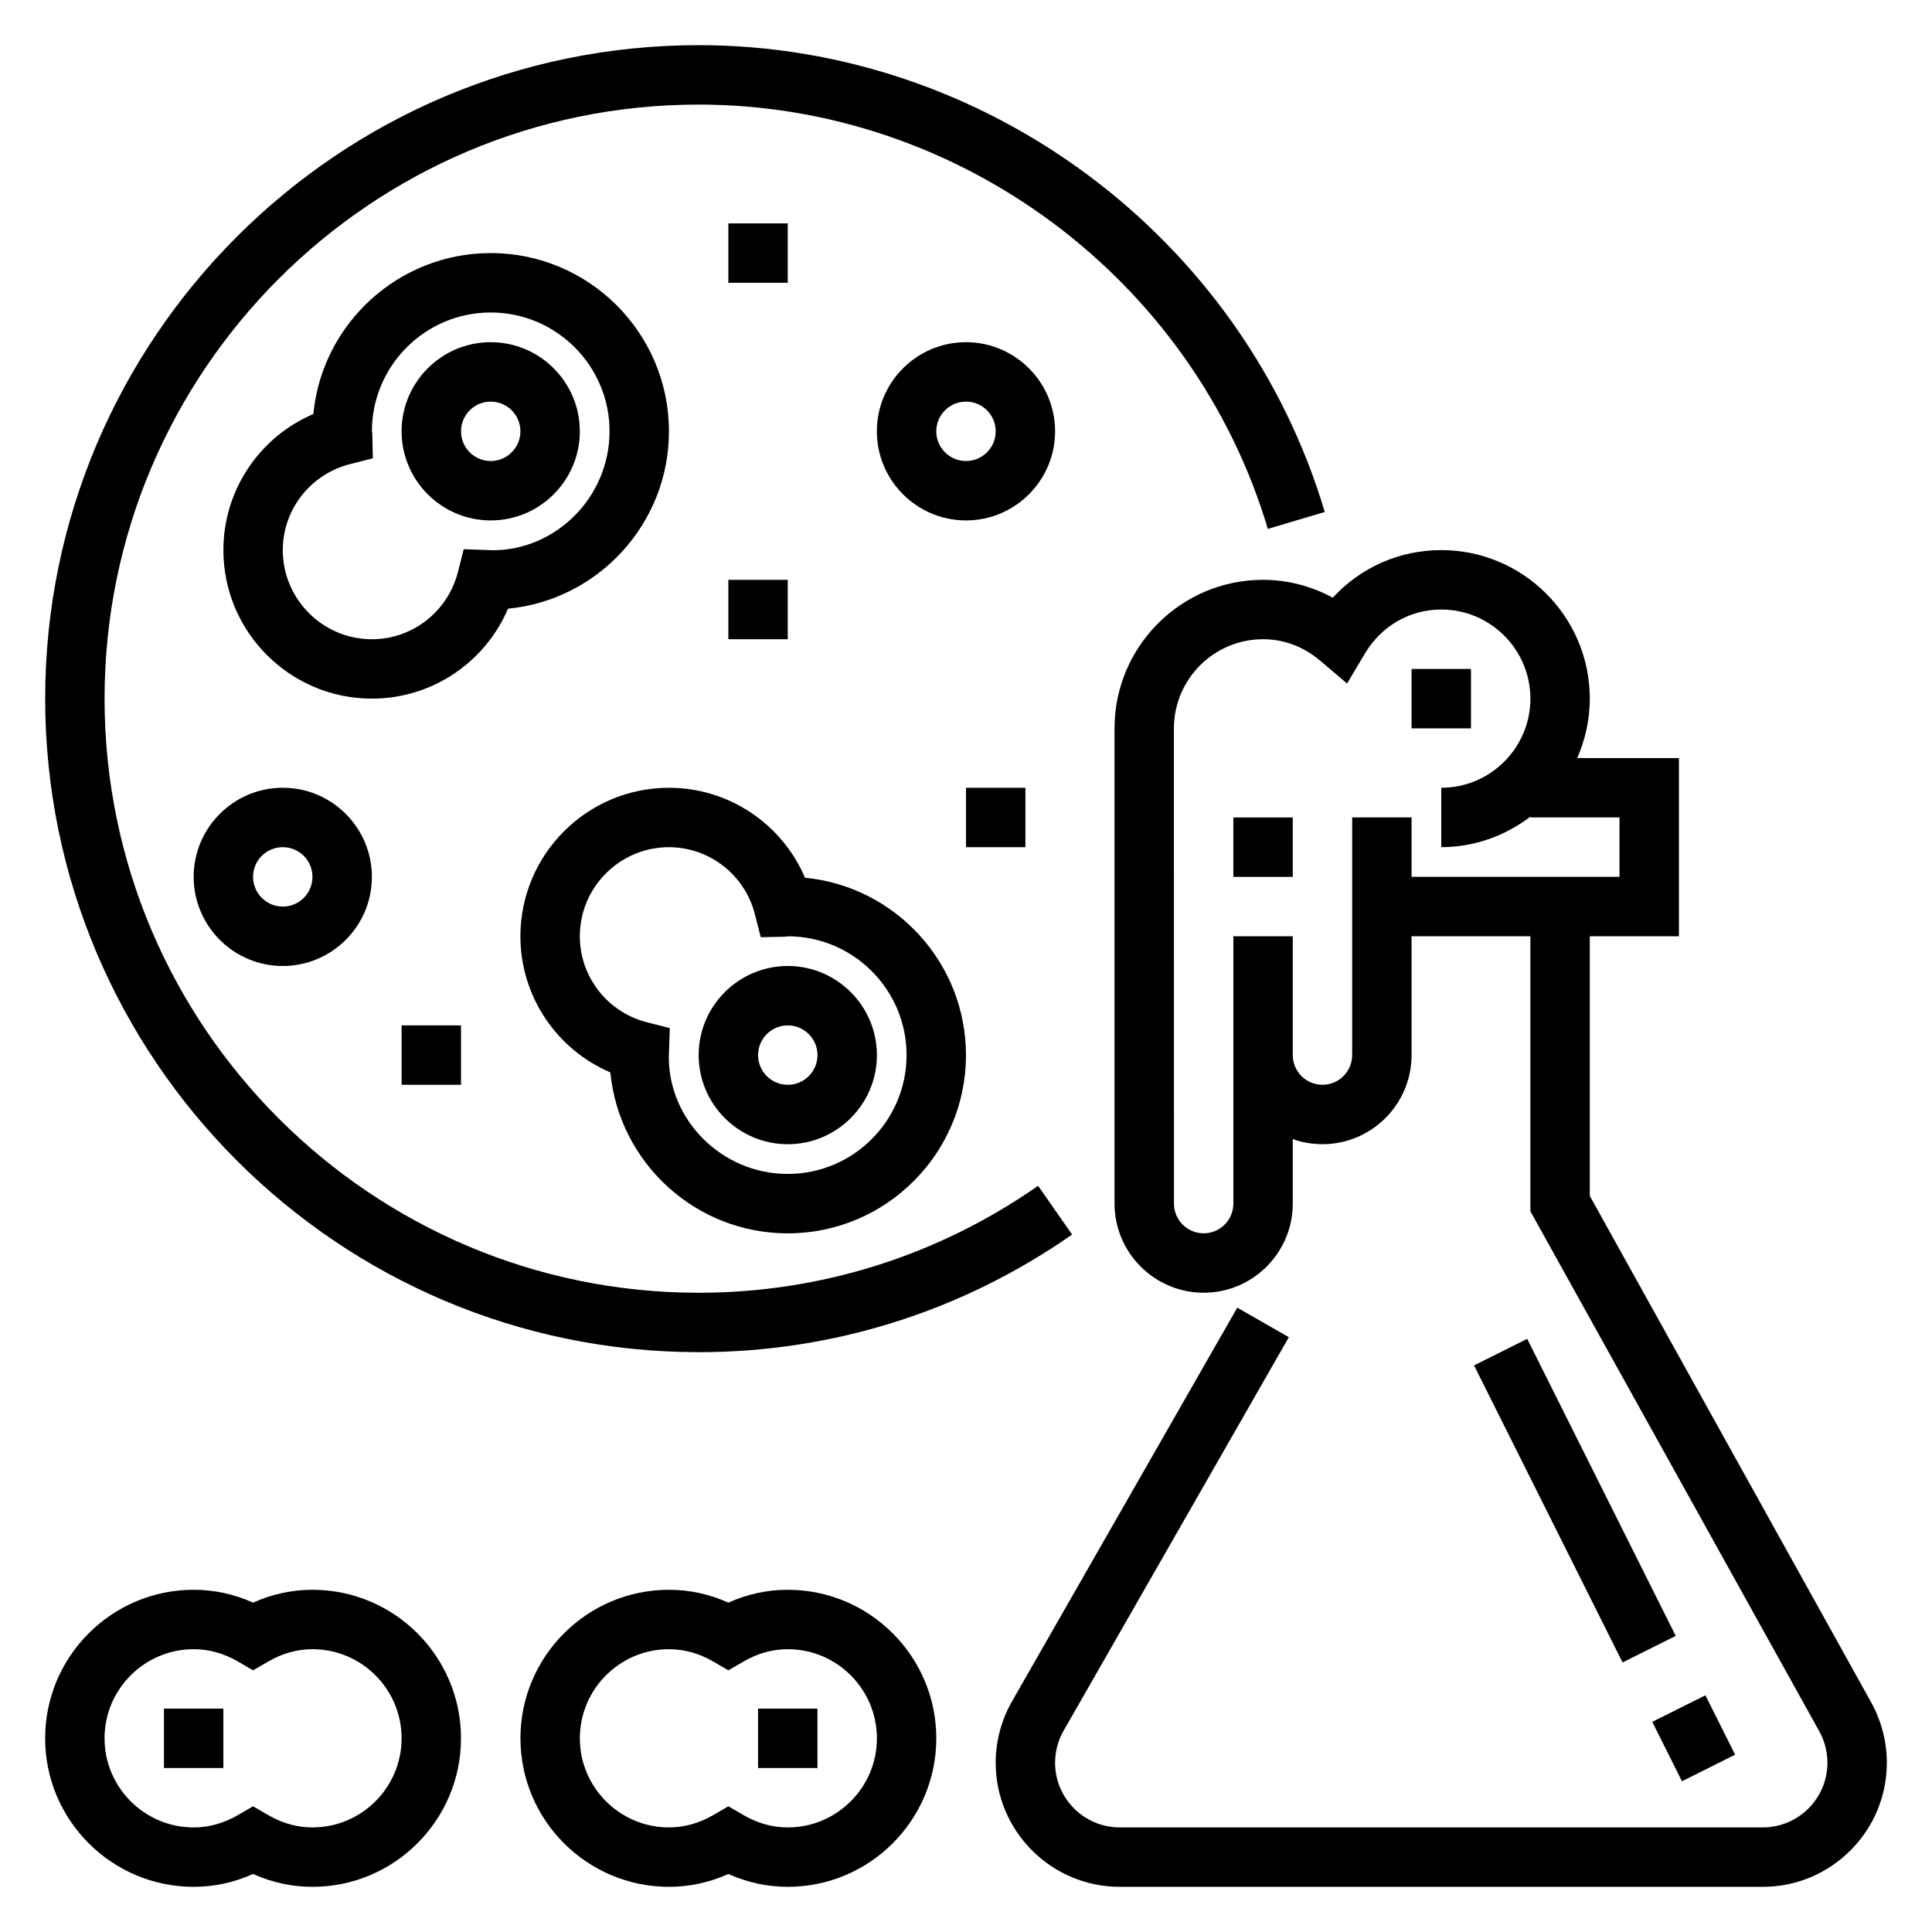 <?xml version="1.0" encoding="UTF-8"?>
<!-- Uploaded to: SVG Repo, www.svgrepo.com, Generator: SVG Repo Mixer Tools -->
<svg fill="#000000" width="800px" height="800px" version="1.1" viewBox="144 144 512 512" xmlns="http://www.w3.org/2000/svg">
 <g>
  <path d="m639.9 595.18-74.586-134.25v-68.812h23.617v-47.23h-26.953c2.121-4.832 3.336-10.141 3.336-15.746 0-21.703-17.656-39.359-39.359-39.359-11.109 0-21.387 4.598-28.75 12.609-5.699-3.082-12.055-4.734-18.484-4.734-21.703 0-39.359 17.656-39.359 39.359v125.95c0 13.02 10.598 23.617 23.617 23.617 13.02 0 23.617-10.598 23.617-23.617v-17.09c2.453 0.863 5.106 1.344 7.867 1.344 13.02 0 23.617-10.598 23.617-23.617v-31.488h31.488v72.887l76.57 137.82c1.402 2.535 2.152 5.418 2.152 8.32 0 9.445-7.691 17.137-17.137 17.137l-170.4 0.004c-9.449 0-17.141-7.691-17.141-17.141 0-2.906 0.746-5.785 2.109-8.234l59.836-104.54-13.664-7.824-59.875 104.64c-2.715 4.871-4.148 10.391-4.148 15.961 0 18.129 14.75 32.883 32.883 32.883h170.4c18.125 0 32.879-14.754 32.879-32.883 0-5.57-1.434-11.09-4.133-15.965zm-137.56-234.55v62.977c0 4.344-3.527 7.871-7.871 7.871s-7.871-3.527-7.871-7.871v-31.488h-15.742v70.848c0 4.344-3.527 7.871-7.871 7.871s-7.871-3.527-7.871-7.871l-0.008-125.95c0-13.02 10.598-23.617 23.617-23.617 6.992 0 12.105 3.109 15.176 5.715l7.094 6.023 4.754-7.996c4.348-7.269 11.895-11.613 20.207-11.613 13.02 0 23.617 10.598 23.617 23.617 0 13.02-10.598 23.617-23.617 23.617v15.742c8.895 0 17.02-3.078 23.617-8.078v0.203h23.617v15.742h-55.105v-15.742z"/>
  <path d="m518.08 321.28h15.742v15.742h-15.742z"/>
  <path d="m470.85 360.64h15.742v15.742h-15.742z"/>
  <path d="m581.87 600.31 14.082-7.039 7.871 15.742-14.082 7.039z"/>
  <path d="m534.64 505.85 14.082-7.039 39.359 78.715-14.082 7.039z"/>
  <path d="m226.81 565.31c-5.434 0-10.707 1.141-15.742 3.402-5.039-2.262-10.312-3.402-15.746-3.402-21.703 0-39.359 17.656-39.359 39.359s17.656 39.359 39.359 39.359c5.434 0 10.707-1.141 15.742-3.402 5.043 2.262 10.316 3.402 15.746 3.402 21.703 0 39.359-17.656 39.359-39.359 0.004-21.703-17.656-39.359-39.359-39.359zm0 62.977c-4.062 0-8.031-1.109-11.785-3.297l-3.957-2.309-3.961 2.305c-3.754 2.188-7.723 3.301-11.785 3.301-13.02 0-23.617-10.598-23.617-23.617s10.598-23.617 23.617-23.617c4.062 0 8.031 1.109 11.785 3.297l3.961 2.309 3.961-2.305c3.754-2.191 7.723-3.301 11.781-3.301 13.02 0 23.617 10.598 23.617 23.617s-10.594 23.617-23.617 23.617z"/>
  <path d="m187.45 596.8h15.742v15.742h-15.742z"/>
  <path d="m352.77 565.31c-5.434 0-10.707 1.141-15.742 3.402-5.039-2.262-10.312-3.402-15.746-3.402-21.703 0-39.359 17.656-39.359 39.359s17.656 39.359 39.359 39.359c5.434 0 10.707-1.141 15.742-3.402 5.039 2.262 10.316 3.402 15.746 3.402 21.703 0 39.359-17.656 39.359-39.359s-17.656-39.359-39.359-39.359zm0 62.977c-4.062 0-8.031-1.109-11.785-3.297l-3.957-2.309-3.961 2.305c-3.754 2.188-7.723 3.301-11.785 3.301-13.02 0-23.617-10.598-23.617-23.617s10.598-23.617 23.617-23.617c4.062 0 8.031 1.109 11.785 3.297l3.961 2.309 3.961-2.305c3.754-2.191 7.719-3.301 11.781-3.301 13.02 0 23.617 10.598 23.617 23.617s-10.598 23.617-23.617 23.617z"/>
  <path d="m344.89 596.8h15.742v15.742h-15.742z"/>
  <path d="m278.63 305.31c23.898-2.305 42.648-22.512 42.648-47.012 0-26.047-21.184-47.23-47.23-47.23-24.496 0-44.707 18.75-47.012 42.652-14.289 6.113-23.836 20.191-23.836 36.066 0 21.703 17.656 39.359 39.359 39.359 15.879 0 29.953-9.547 36.07-23.836zm-13.281-9.703c-2.676 10.477-12.051 17.797-22.789 17.797-13.02 0-23.617-10.598-23.617-23.617 0-10.738 7.32-20.113 17.797-22.789l6.062-1.543-0.133-6.25c-0.016-0.465-0.055-0.914-0.102-0.914 0 0-0.008 0-0.008 0.008 0-17.367 14.121-31.488 31.488-31.488s31.488 14.121 31.488 31.488c0 17.367-14.121 31.488-30.914 31.52l-7.731-0.27z"/>
  <path d="m297.66 258.3c0-13.02-10.598-23.617-23.617-23.617s-23.617 10.598-23.617 23.617 10.598 23.617 23.617 23.617 23.617-10.594 23.617-23.617zm-23.617 7.875c-4.344 0-7.871-3.527-7.871-7.871s3.527-7.871 7.871-7.871 7.871 3.527 7.871 7.871-3.527 7.871-7.871 7.871z"/>
  <path d="m305.75 428.2c2.309 23.898 22.516 42.652 47.012 42.652 26.047 0 47.23-21.184 47.23-47.23 0-24.496-18.75-44.707-42.652-47.012-6.113-14.289-20.188-23.84-36.066-23.84-21.703 0-39.359 17.656-39.359 39.359 0 15.879 9.551 29.953 23.836 36.07zm15.523-59.684c10.738 0 20.113 7.32 22.789 17.797l1.543 6.062 6.25-0.133c0.496-0.016 0.992-0.066 0.906-0.113 17.367 0 31.488 14.121 31.488 31.488 0 17.367-14.121 31.488-31.488 31.488s-31.488-14.121-31.52-30.914l0.27-7.731-6.062-1.543c-10.469-2.676-17.789-12.051-17.789-22.789 0-13.02 10.594-23.613 23.613-23.613z"/>
  <path d="m352.77 447.23c13.02 0 23.617-10.598 23.617-23.617s-10.598-23.617-23.617-23.617-23.617 10.598-23.617 23.617c0 13.023 10.598 23.617 23.617 23.617zm0-31.488c4.344 0 7.871 3.527 7.871 7.871s-3.527 7.871-7.871 7.871-7.871-3.527-7.871-7.871 3.527-7.871 7.871-7.871z"/>
  <path d="m423.61 258.3c0-13.02-10.598-23.617-23.617-23.617-13.02 0-23.617 10.598-23.617 23.617s10.598 23.617 23.617 23.617c13.023 0 23.617-10.594 23.617-23.617zm-23.613 7.875c-4.344 0-7.871-3.527-7.871-7.871s3.527-7.871 7.871-7.871 7.871 3.527 7.871 7.871-3.527 7.871-7.871 7.871z"/>
  <path d="m195.32 376.38c0 13.02 10.598 23.617 23.617 23.617 13.02 0 23.617-10.598 23.617-23.617 0-13.02-10.598-23.617-23.617-23.617-13.02 0-23.617 10.598-23.617 23.617zm31.488 0c0 4.344-3.527 7.871-7.871 7.871s-7.871-3.527-7.871-7.871 3.527-7.871 7.871-7.871c4.348 0 7.871 3.523 7.871 7.871z"/>
  <path d="m400 352.77h15.742v15.742h-15.742z"/>
  <path d="m337.02 203.2h15.742v15.742h-15.742z"/>
  <path d="m337.02 297.66h15.742v15.742h-15.742z"/>
  <path d="m250.43 415.74h15.742v15.742h-15.742z"/>
  <path d="m329.15 502.34c35.535 0 69.754-10.777 98.969-31.172l-9.012-12.918c-26.555 18.543-57.656 28.344-89.957 28.344-86.812 0-157.44-70.625-157.44-157.44 0-86.812 70.625-157.44 157.44-157.44 69.086 0 131.11 46.242 150.84 112.45l15.082-4.488c-21.691-72.84-89.918-123.71-165.92-123.71-95.492 0-173.18 77.691-173.18 173.18 0 95.496 77.691 173.19 173.18 173.19z"/>
 </g>
</svg>